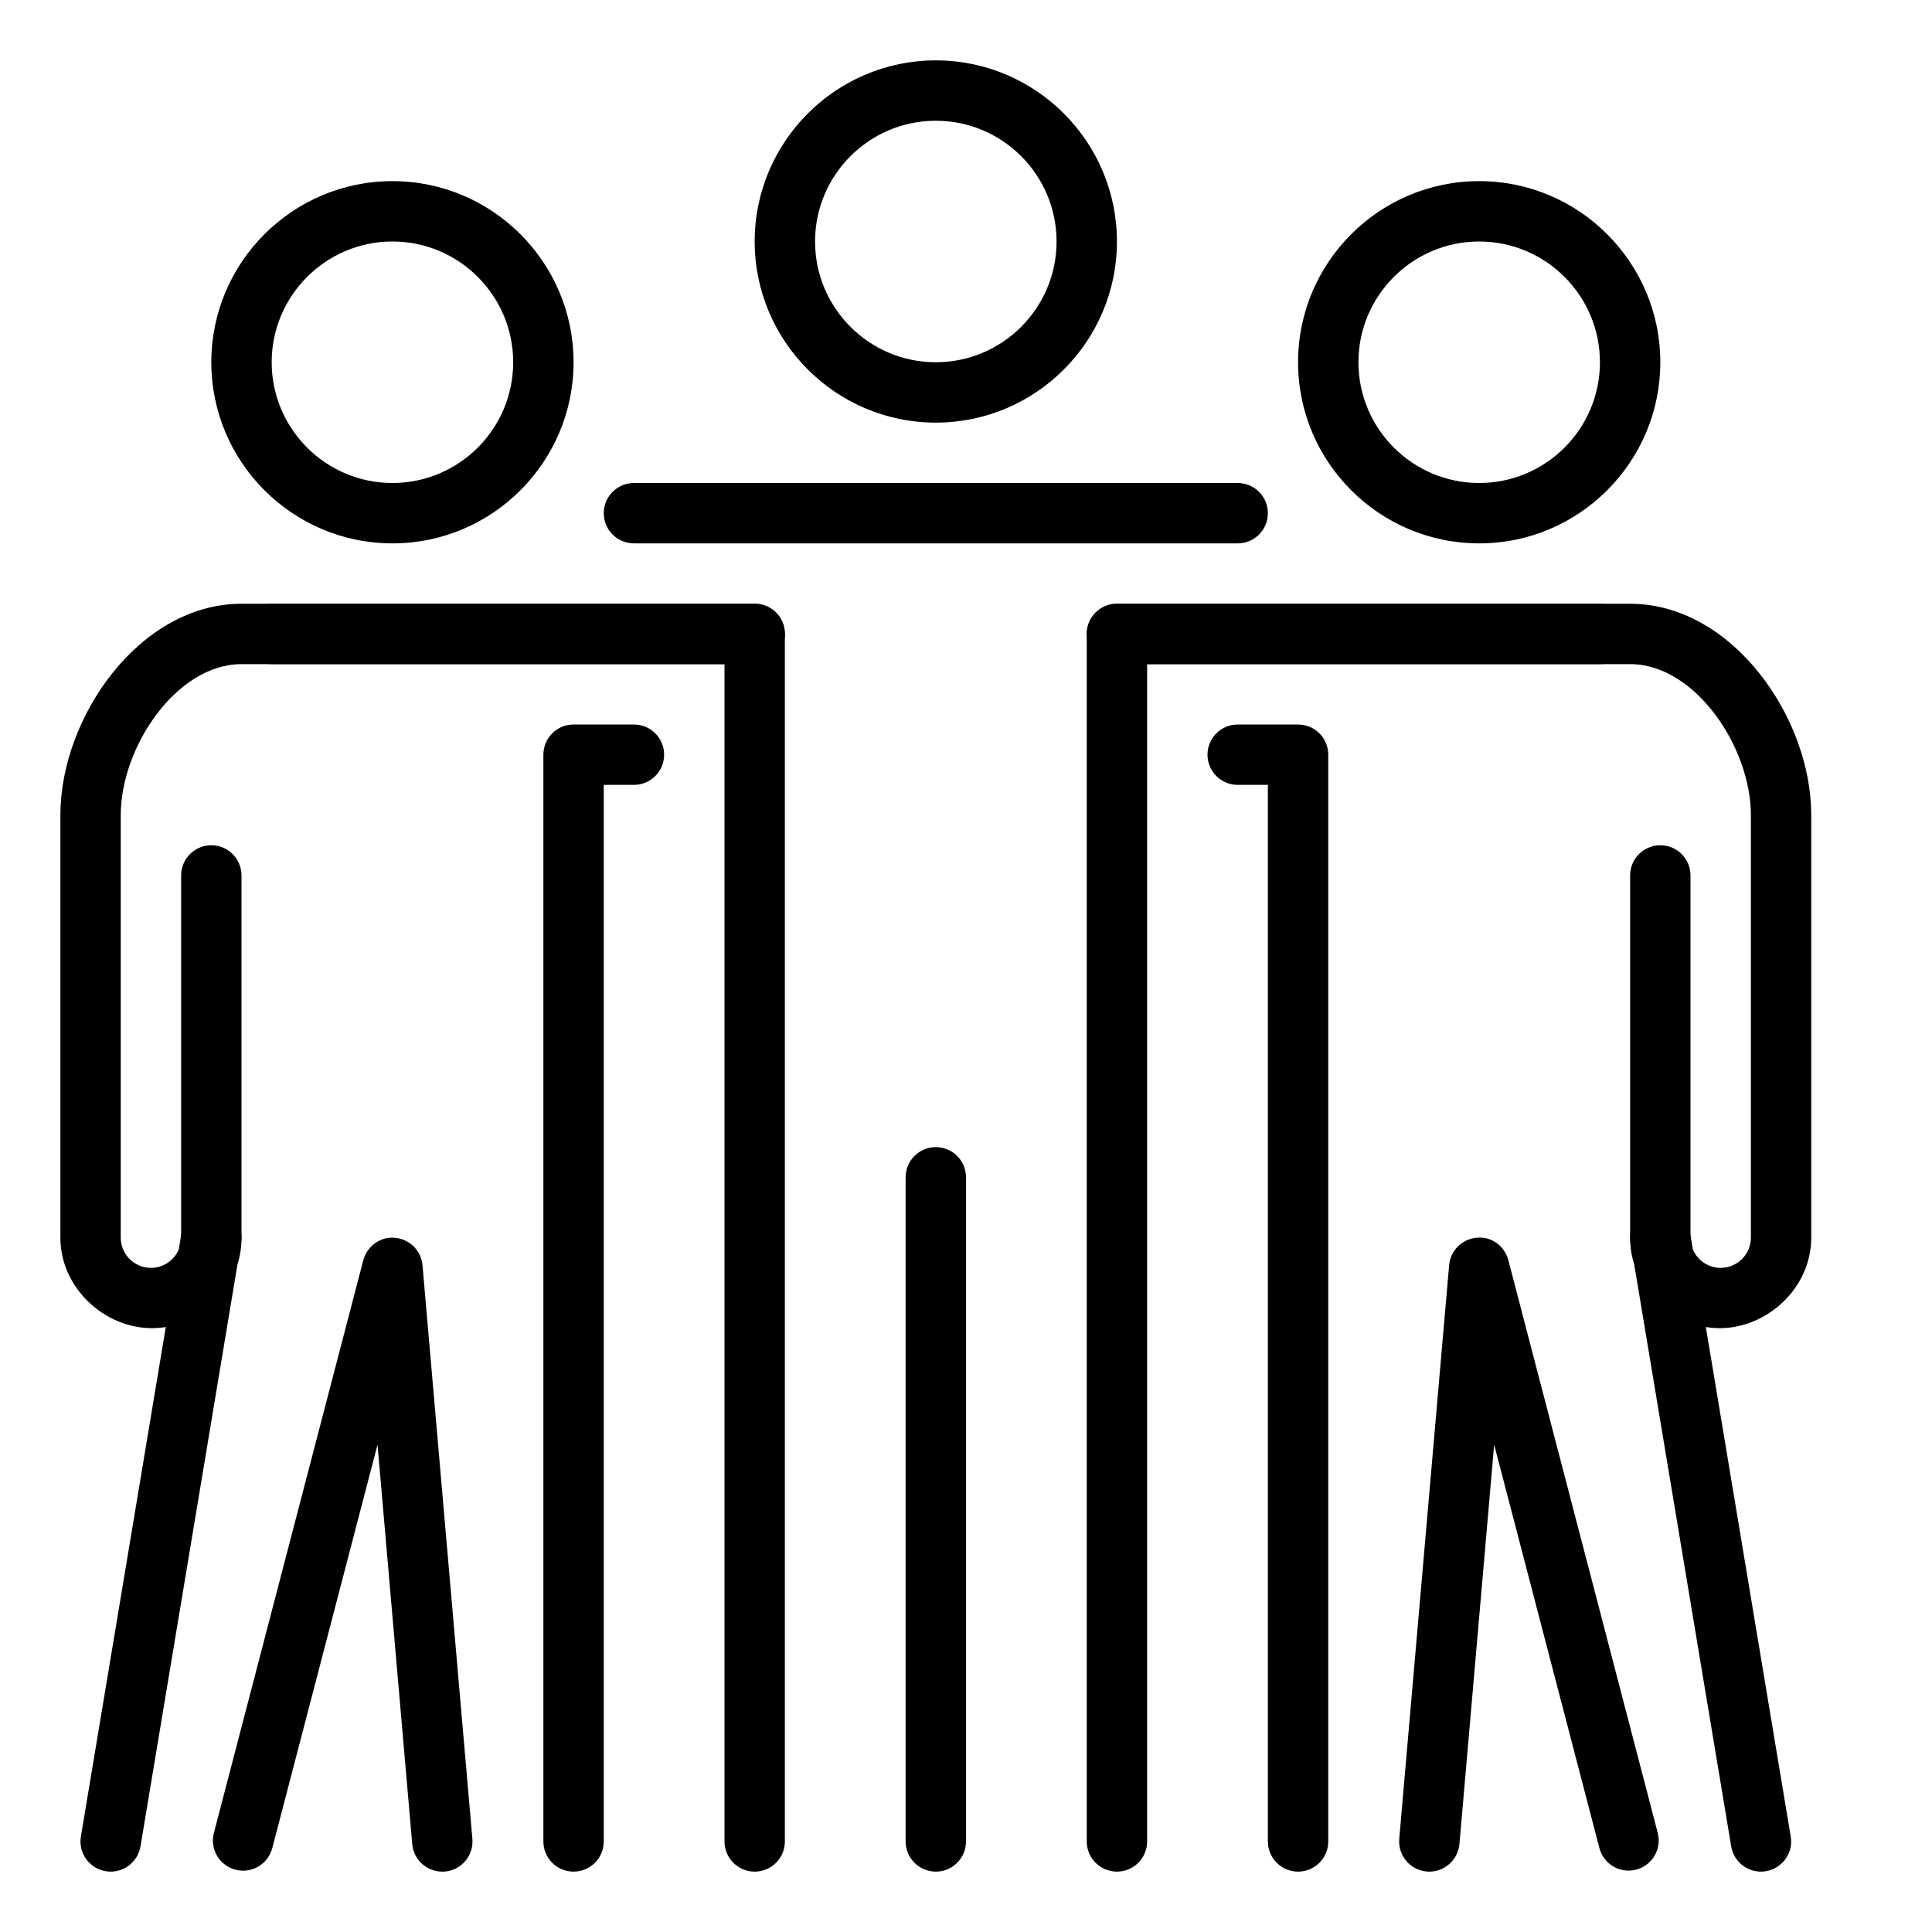 <svg id="_x3C_Layer_x3E_" height="512" viewBox="0 0 32 32" width="512" xmlns="http://www.w3.org/2000/svg"><g id="team_x2C__crew_x2C__group_10_"><g id="XMLID_3705_"><g id="XMLID_3706_"><g id="XMLID_3707_"><g id="XMLID_3708_" fill="rgb(0,0,0)"><path d="m29.166 31c-.239 0-.451-.173-.492-.418l-1.606-9.638c-.045-.14-.068-.289-.068-.444 0-.26.199-.477.459-.499.253-.026.491.16.534.417l.046.276c.076.18.254.306.461.306.275 0 .5-.224.5-.5v-7c0-1.125-.923-2.5-2-2.5h-8.5c-.276 0-.5-.224-.5-.5s.224-.5.5-.5h8.5c1.689 0 3 1.881 3 3.5v7c0 .911-.874 1.625-1.746 1.48l1.406 8.438c.046.272-.139.53-.411.575-.027.005-.056.007-.083.007z"/><path d="m21.5 31c-.276 0-.5-.224-.5-.5v-17.5h-.5c-.276 0-.5-.224-.5-.5s.224-.5.5-.5h1c.276 0 .5.224.5.5v18c0 .276-.224.5-.5.5z"/></g></g></g><g id="XMLID_3711_"><g id="XMLID_3712_"><g id="XMLID_3713_" fill="rgb(0,0,0)"><path d="m1.834 31c-.027 0-.056-.002-.083-.007-.272-.045-.457-.303-.411-.575l1.406-8.438c-.87.145-1.746-.569-1.746-1.48v-7c0-1.619 1.311-3.5 3-3.5h8.5c.276 0 .5.224.5.5s-.224.5-.5.5h-8.5c-1.077 0-2 1.375-2 2.5v7c0 .276.225.5.5.5.207 0 .385-.126.461-.306l.046-.276c.042-.257.278-.435.534-.417.26.022.459.239.459.499 0 .155-.023.304-.067.444l-1.606 9.638c-.042.245-.254.418-.493.418z"/><path d="m9.5 31c-.276 0-.5-.224-.5-.5v-18c0-.276.224-.5.5-.5h1c.276 0 .5.224.5.5s-.224.5-.5.5h-.5v17.5c0 .276-.224.5-.5.5z"/></g></g></g><g fill="rgb(0,0,0)"><path d="m27.5 21c-.276 0-.5-.224-.5-.5v-6c0-.276.224-.5.5-.5s.5.224.5.5v6c0 .276-.224.5-.5.5z"/><path d="m23.675 31c-.015 0-.029 0-.044-.002-.275-.024-.479-.266-.455-.542l.826-9.5c.021-.242.214-.434.456-.455.242-.028.464.137.525.372l2.474 9.484c.07.267-.09.54-.357.61-.269.07-.54-.092-.609-.358l-1.743-6.681-.575 6.614c-.024.261-.242.458-.498.458z"/><path d="m3.5 21c-.276 0-.5-.224-.5-.5v-6c0-.276.224-.5.5-.5s.5.224.5.5v6c0 .276-.224.5-.5.5z"/><path d="m7.325 31c-.256 0-.475-.196-.497-.457l-.575-6.614-1.743 6.681c-.07.266-.339.428-.61.358-.268-.07-.428-.343-.357-.61l2.474-9.484c.062-.235.288-.398.525-.372.242.021.435.212.456.455l.826 9.5c.024.275-.18.518-.455.542-.015 0-.029.001-.044.001z"/></g></g><path d="m20.5 9h-10c-.276 0-.5-.224-.5-.5s.224-.5.5-.5h10c.276 0 .5.224.5.5s-.224.5-.5.5z" fill="rgb(0,0,0)"/><g id="XMLID_3721_"><path id="XMLID_3722_" d="m15.5 31c-.276 0-.5-.224-.5-.5v-11c0-.276.224-.5.5-.5s.5.224.5.5v11c0 .276-.224.5-.5.5z" fill="rgb(0,0,0)"/></g><path d="m18.5 31c-.276 0-.5-.224-.5-.5v-20c0-.276.224-.5.5-.5h8c.276 0 .5.224.5.5s-.224.5-.5.5h-7.5v19.5c0 .276-.224.5-.5.5z" fill="rgb(0,0,0)"/><path d="m12.5 31c-.276 0-.5-.224-.5-.5v-19.5h-7.5c-.276 0-.5-.224-.5-.5s.224-.5.5-.5h8c.276 0 .5.224.5.5v20c0 .276-.224.5-.5.5z" fill="rgb(0,0,0)"/><g id="XMLID_3725_"><path id="XMLID_3727_" d="m21.5 6c0-1.654 1.346-3 3-3s3 1.346 3 3-1.346 3-3 3-3-1.346-3-3zm1 0c0 1.103.897 2 2 2s2-.897 2-2-.897-2-2-2-2 .897-2 2z" fill="rgb(0,0,0)"/></g><g id="XMLID_3730_"><path id="XMLID_3732_" d="m15.5 7c-1.654 0-3-1.346-3-3s1.346-3 3-3 3 1.346 3 3-1.346 3-3 3zm0-5c-1.103 0-2 .897-2 2s.897 2 2 2 2-.897 2-2-.897-2-2-2z" fill="rgb(0,0,0)"/></g><g id="XMLID_3735_"><path id="XMLID_3737_" d="m6.5 9c-1.654 0-3-1.346-3-3s1.346-3 3-3 3 1.346 3 3-1.346 3-3 3zm0-5c-1.103 0-2 .897-2 2s.897 2 2 2 2-.897 2-2-.897-2-2-2z" fill="rgb(0,0,0)"/></g></g></svg>